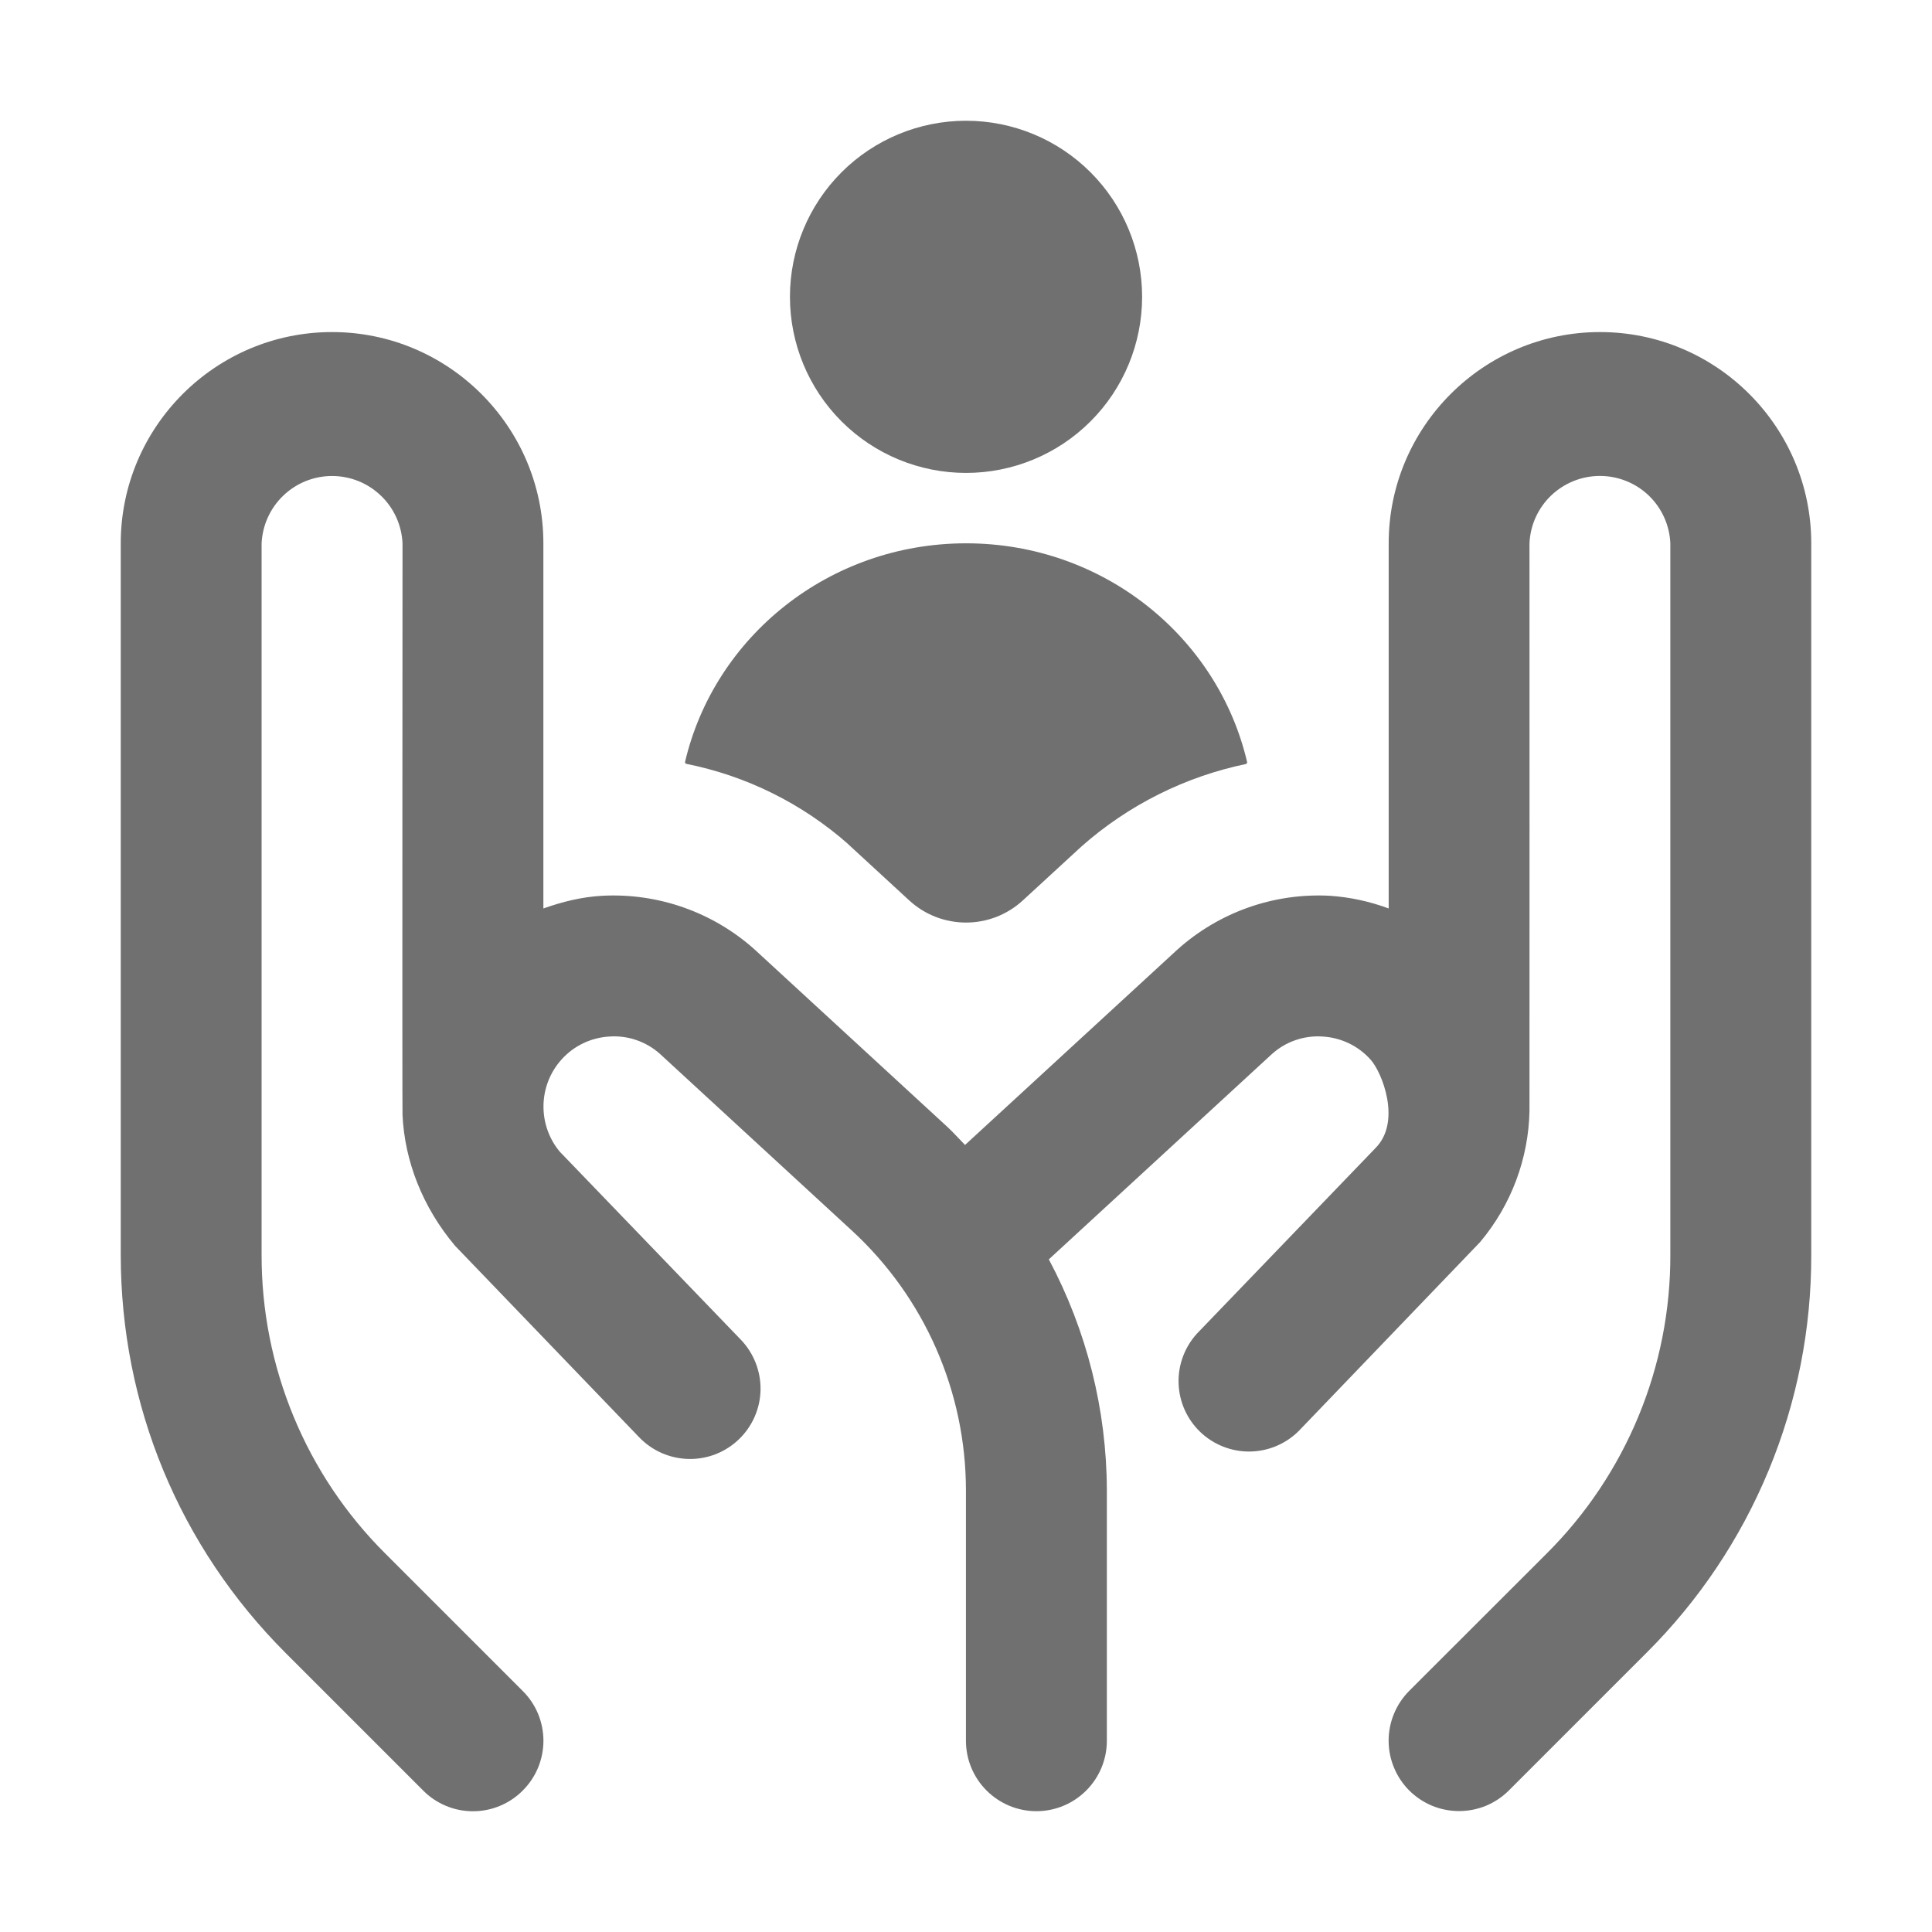 <svg width="32" height="32" viewBox="0 0 32 32" fill="none" xmlns="http://www.w3.org/2000/svg">
<path d="M13.084 4.916C13.084 4.143 13.391 3.401 13.938 2.854C14.485 2.307 15.227 2 16.001 2C16.774 2 17.516 2.307 18.063 2.854C18.61 3.401 18.917 4.143 18.917 4.916C18.917 5.69 18.61 6.432 18.063 6.979C17.516 7.526 16.774 7.833 16.001 7.833C15.227 7.833 14.485 7.526 13.938 6.979C13.391 6.432 13.084 5.69 13.084 4.916ZM26.501 5.5C24.571 5.5 23.001 7.07 23.001 8.999V15.047C22.689 14.931 22.362 14.86 22.03 14.837C21.569 14.812 21.108 14.878 20.673 15.032C20.238 15.186 19.837 15.425 19.495 15.734L15.984 18.964C15.887 18.866 15.798 18.764 15.696 18.669L12.495 15.723C11.804 15.106 10.896 14.787 9.971 14.837C9.633 14.856 9.311 14.937 9 15.047V8.999C9 7.07 7.43 5.5 5.5 5.5C3.57 5.5 2 7.07 2 8.999V20.783C2 23.276 2.971 25.619 4.734 27.382L7.009 29.657C7.117 29.766 7.245 29.852 7.387 29.911C7.528 29.97 7.68 30 7.834 30C7.987 30 8.139 29.97 8.28 29.911C8.422 29.852 8.55 29.766 8.658 29.657C8.767 29.549 8.853 29.42 8.912 29.279C8.97 29.137 9.001 28.985 9.001 28.832C9.001 28.679 8.97 28.527 8.912 28.386C8.853 28.244 8.767 28.116 8.658 28.008L6.383 25.733C5.731 25.084 5.214 24.313 4.863 23.463C4.511 22.613 4.331 21.703 4.333 20.783V8.999C4.347 8.699 4.476 8.415 4.693 8.208C4.91 8 5.199 7.884 5.5 7.884C5.801 7.884 6.09 8 6.307 8.208C6.525 8.415 6.653 8.699 6.667 8.999C6.667 8.999 6.661 18.421 6.667 18.467C6.702 19.231 6.999 19.994 7.537 20.634L10.589 23.808C10.804 24.031 11.098 24.159 11.408 24.165C11.717 24.171 12.016 24.054 12.239 23.839C12.462 23.625 12.591 23.33 12.597 23.021C12.602 22.712 12.485 22.413 12.271 22.19L9.271 19.075C9.092 18.86 8.997 18.588 9.002 18.309C9.006 18.03 9.111 17.761 9.297 17.553C9.398 17.439 9.521 17.346 9.659 17.28C9.796 17.214 9.946 17.176 10.098 17.168C10.248 17.158 10.399 17.178 10.541 17.227C10.683 17.276 10.814 17.352 10.927 17.452L14.115 20.387C14.708 20.934 15.182 21.598 15.506 22.337C15.83 23.076 15.998 23.874 15.999 24.68V28.832C15.999 29.142 16.122 29.438 16.341 29.657C16.56 29.876 16.857 29.999 17.166 29.999C17.476 29.999 17.772 29.876 17.991 29.657C18.21 29.438 18.333 29.142 18.333 28.832V24.68C18.329 23.347 17.999 22.035 17.372 20.859L21.062 17.463C21.175 17.36 21.307 17.28 21.452 17.23C21.596 17.179 21.749 17.158 21.902 17.168C22.054 17.176 22.203 17.214 22.341 17.28C22.479 17.346 22.602 17.439 22.703 17.553C22.89 17.76 23.218 18.579 22.782 19.016L19.826 22.088C19.621 22.313 19.511 22.609 19.521 22.913C19.531 23.217 19.659 23.505 19.878 23.716C20.098 23.927 20.391 24.044 20.695 24.042C21 24.04 21.291 23.919 21.508 23.705L24.515 20.573C25.04 19.948 25.316 19.179 25.333 18.407C25.335 18.38 25.333 8.998 25.333 8.998C25.346 8.698 25.475 8.414 25.693 8.206C25.91 7.999 26.199 7.883 26.5 7.883C26.8 7.883 27.09 7.999 27.307 8.206C27.524 8.414 27.653 8.698 27.666 8.998V20.782C27.669 21.701 27.489 22.612 27.137 23.462C26.785 24.311 26.269 25.083 25.617 25.732L23.341 28.006C23.233 28.115 23.147 28.243 23.089 28.385C23.03 28.526 23 28.678 23 28.831C23 28.984 23.03 29.136 23.089 29.277C23.147 29.419 23.233 29.547 23.341 29.656C23.45 29.764 23.578 29.85 23.72 29.909C23.861 29.967 24.013 29.997 24.166 29.997C24.32 29.997 24.471 29.967 24.613 29.909C24.754 29.85 24.883 29.764 24.991 29.656L27.266 27.381C28.136 26.516 28.825 25.488 29.294 24.355C29.764 23.222 30.003 22.008 30 20.782V8.999C30 7.07 28.431 5.5 26.501 5.5ZM14.051 13.985L15.059 14.913C15.591 15.403 16.41 15.403 16.942 14.913L17.915 14.018C18.69 13.333 19.63 12.863 20.643 12.653L20.658 12.63C20.176 10.551 18.274 8.999 16.002 8.999C13.729 8.999 11.828 10.55 11.345 12.627L11.359 12.65C12.359 12.848 13.288 13.309 14.052 13.984L14.051 13.985Z" fill="#707070"/>
</svg>
